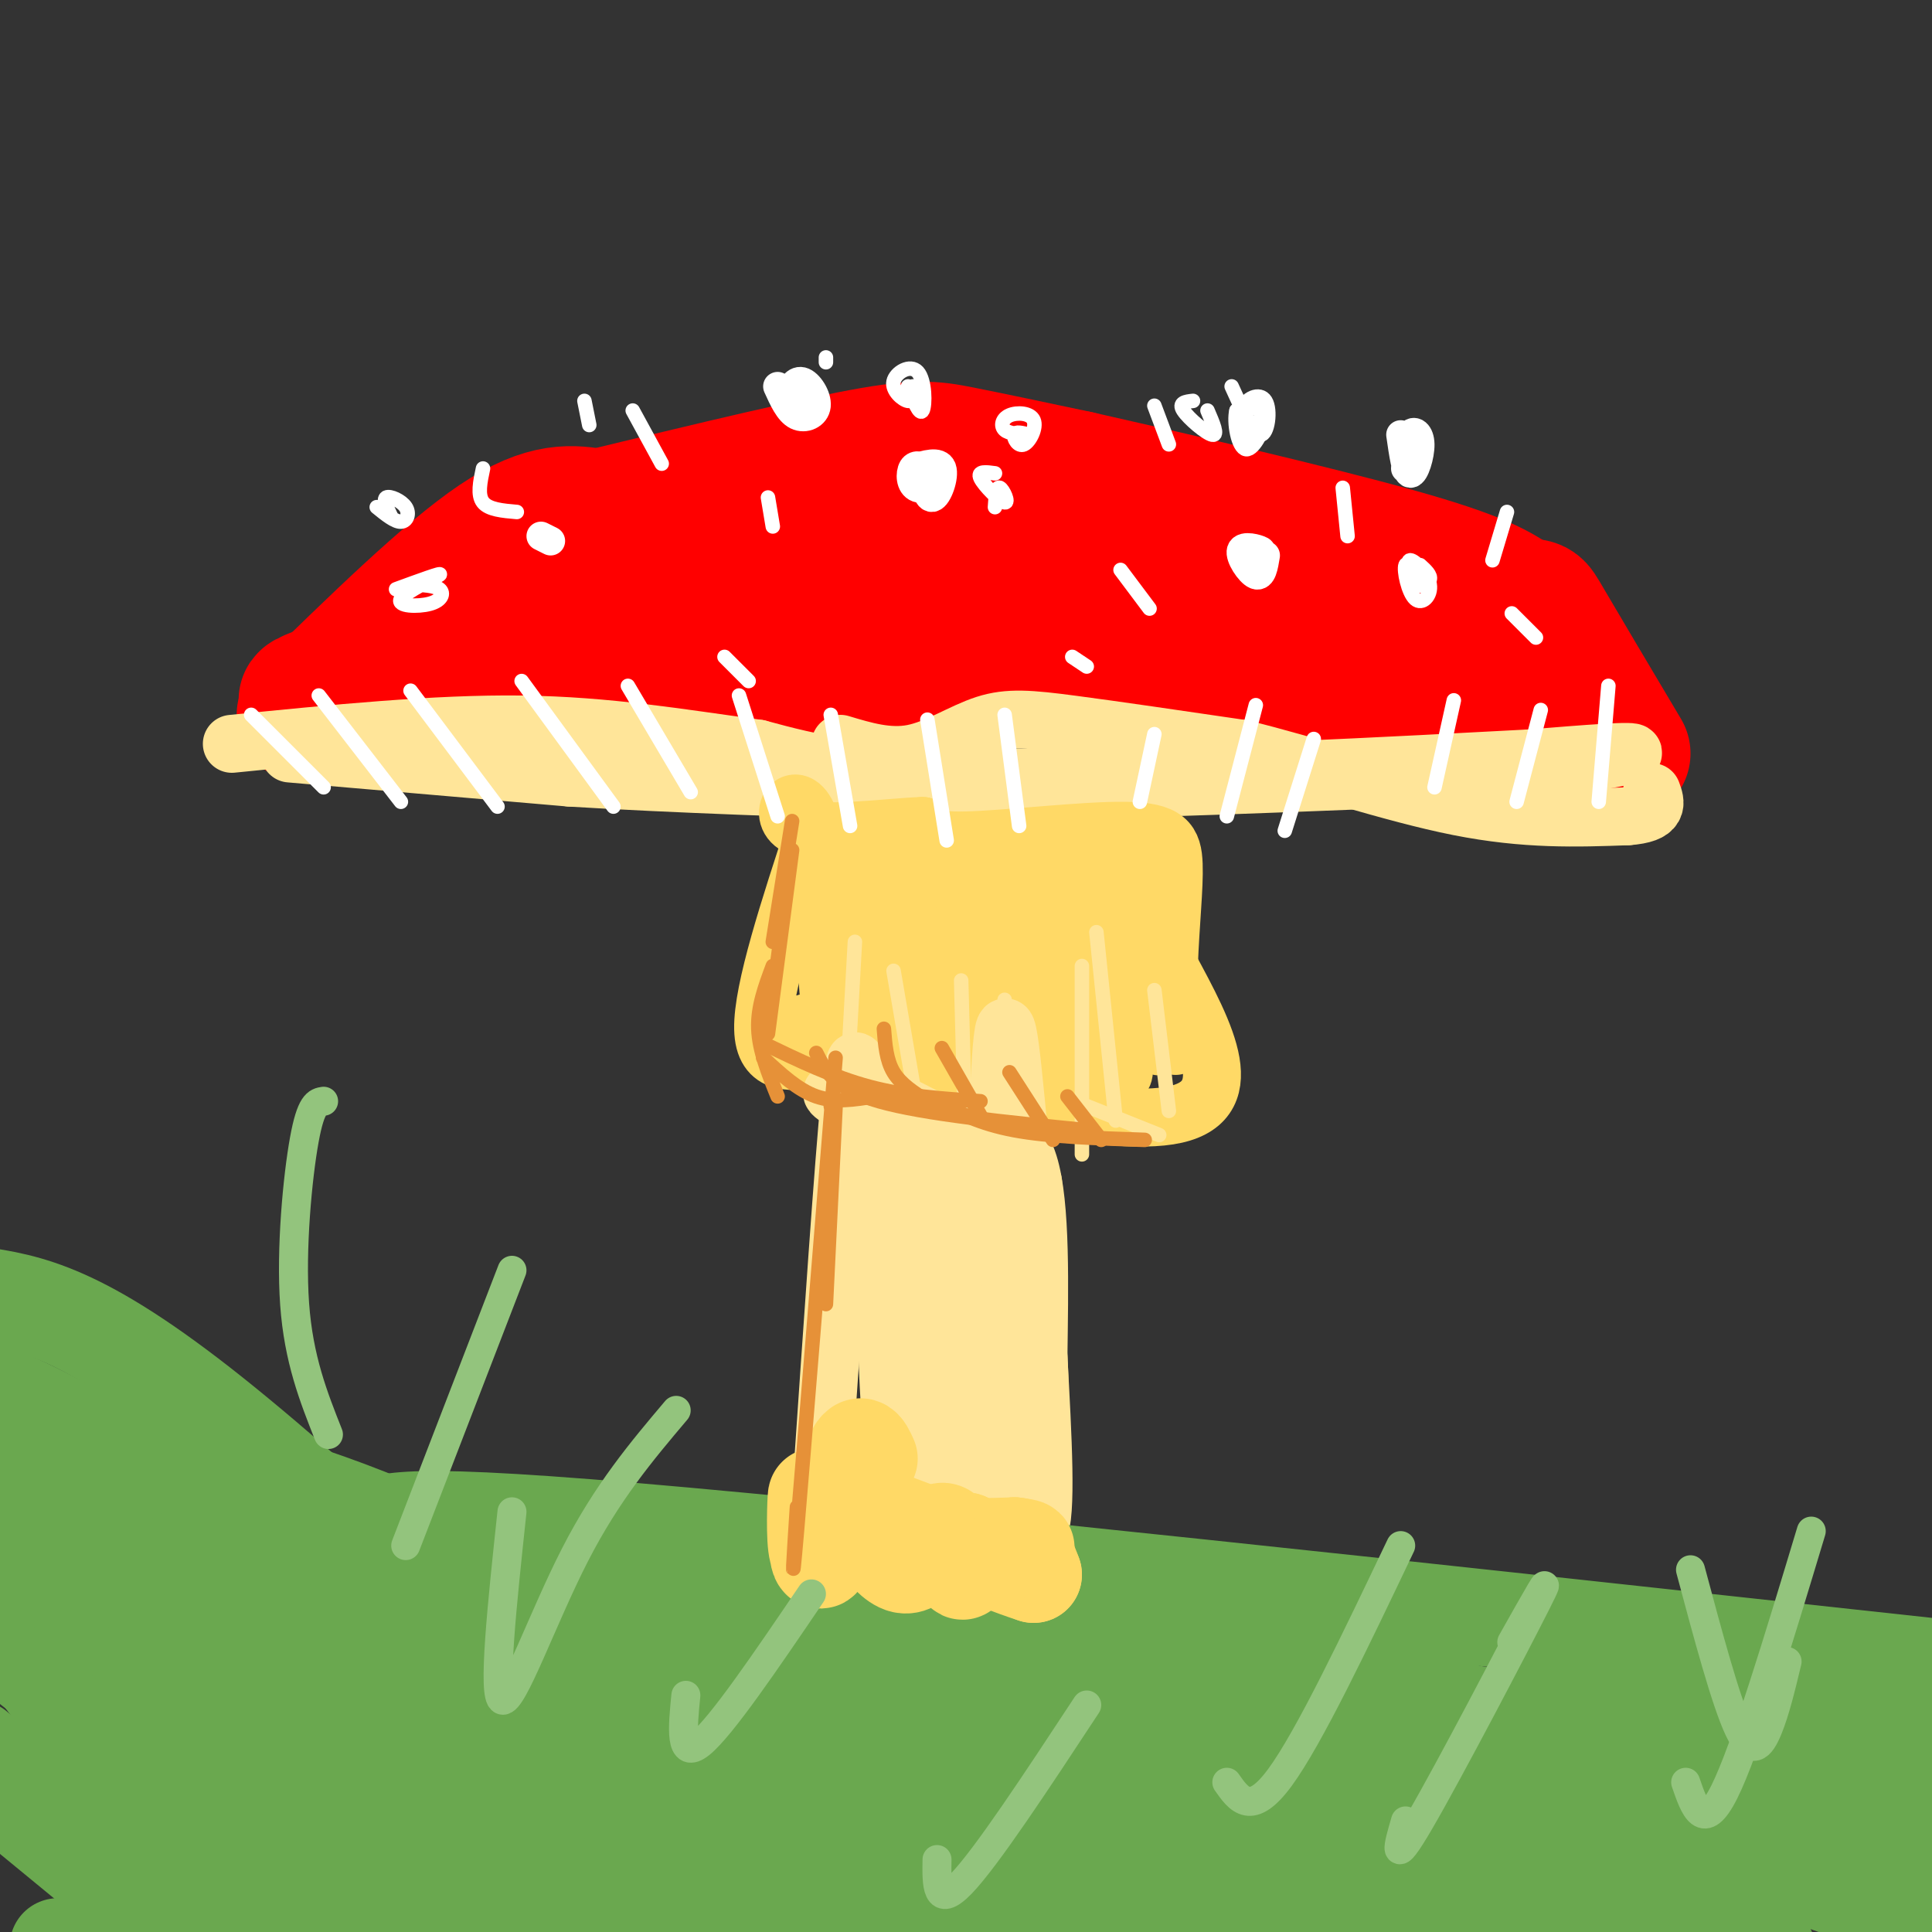 <svg viewBox='0 0 400 400' version='1.1' xmlns='http://www.w3.org/2000/svg' xmlns:xlink='http://www.w3.org/1999/xlink'><rect x="0" y="0" width="400" height="400" fill="#333333" stroke="none"/><g fill='none' stroke='#ff0000' stroke-width='28' stroke-linecap='round' stroke-linejoin='round'><path d='M130,125c4.571,1.024 9.143,2.048 15,2c5.857,-0.048 13.000,-1.167 13,-3c0.000,-1.833 -7.143,-4.381 -16,-2c-8.857,2.381 -19.429,9.690 -30,17'/><path d='M112,139c-4.844,0.333 -1.956,-7.333 -8,-8c-6.044,-0.667 -21.022,5.667 -36,12'/><path d='M68,143c-6.500,2.333 -4.750,2.167 -3,2'/><path d='M63,148c14.917,-14.583 29.833,-29.167 40,-36c10.167,-6.833 15.583,-5.917 21,-5'/><path d='M124,107c13.929,-3.369 38.250,-9.292 52,-12c13.750,-2.708 16.929,-2.202 23,-1c6.071,1.202 15.036,3.101 24,5'/><path d='M223,99c17.289,3.889 48.511,11.111 66,16c17.489,4.889 21.244,7.444 25,10'/><path d='M314,125c4.511,1.244 3.289,-0.644 6,4c2.711,4.644 9.356,15.822 16,27'/><path d='M71,146c7.000,1.167 14.000,2.333 37,1c23.000,-1.333 62.000,-5.167 101,-9'/><path d='M209,138c37.311,-0.733 80.089,1.933 100,4c19.911,2.067 16.956,3.533 14,5'/><path d='M323,147c3.845,0.750 6.458,0.125 -7,-5c-13.458,-5.125 -42.988,-14.750 -73,-18c-30.012,-3.250 -60.506,-0.125 -91,3'/><path d='M152,127c-16.238,0.929 -11.333,1.750 -7,0c4.333,-1.750 8.095,-6.071 17,-8c8.905,-1.929 22.952,-1.464 37,-1'/><path d='M199,118c-0.200,-0.822 -19.200,-2.378 -25,-2c-5.800,0.378 1.600,2.689 9,5'/></g>
<g fill='none' stroke='#ffe599' stroke-width='12' stroke-linecap='round' stroke-linejoin='round'><path d='M60,156c0.000,0.000 58.000,5.000 58,5'/><path d='M118,161c21.833,1.333 47.417,2.167 73,3'/><path d='M191,164c29.667,0.000 67.333,-1.500 105,-3'/><path d='M296,161c26.600,-1.622 40.600,-4.178 42,-5c1.400,-0.822 -9.800,0.089 -21,1'/><path d='M317,157c-24.689,1.311 -75.911,4.089 -107,4c-31.089,-0.089 -42.044,-3.044 -53,-6'/><path d='M157,155c-16.467,-2.222 -31.133,-4.778 -49,-5c-17.867,-0.222 -38.933,1.889 -60,4'/><path d='M174,154c4.970,1.494 9.940,2.988 15,2c5.060,-0.988 10.208,-4.458 15,-6c4.792,-1.542 9.226,-1.155 18,0c8.774,1.155 21.887,3.077 35,5'/><path d='M257,155c13.889,3.356 31.111,9.244 45,12c13.889,2.756 24.444,2.378 35,2'/><path d='M337,169c6.667,-0.500 5.833,-2.750 5,-5'/></g>
<g fill='none' stroke='#ffd966' stroke-width='12' stroke-linecap='round' stroke-linejoin='round'><path d='M169,171c-5.583,17.000 -11.167,34.000 -11,42c0.167,8.000 6.083,7.000 12,6'/><path d='M170,219c17.867,4.978 56.533,14.422 72,12c15.467,-2.422 7.733,-16.711 0,-31'/><path d='M242,200c0.335,-9.086 1.172,-16.301 1,-21c-0.172,-4.699 -1.354,-6.880 -10,-7c-8.646,-0.120 -24.756,1.823 -33,2c-8.244,0.177 -8.622,-1.411 -9,-3'/><path d='M191,171c-7.411,0.244 -21.440,2.354 -26,0c-4.560,-2.354 0.349,-9.172 3,0c2.651,9.172 3.043,34.335 4,38c0.957,3.665 2.478,-14.167 4,-32'/><path d='M176,177c0.172,6.446 -1.399,38.562 1,37c2.399,-1.562 8.767,-36.800 11,-36c2.233,0.800 0.332,37.638 2,40c1.668,2.362 6.905,-29.754 9,-40c2.095,-10.246 1.047,1.377 0,13'/><path d='M199,191c-0.432,8.187 -1.513,22.154 0,19c1.513,-3.154 5.621,-23.428 7,-28c1.379,-4.572 0.029,6.558 1,19c0.971,12.442 4.261,26.196 6,18c1.739,-8.196 1.925,-38.342 4,-43c2.075,-4.658 6.037,16.171 10,37'/><path d='M227,213c0.579,-0.571 -2.973,-20.499 -4,-31c-1.027,-10.501 0.471,-11.576 3,-1c2.529,10.576 6.090,32.804 6,30c-0.090,-2.804 -3.832,-30.640 -2,-32c1.832,-1.360 9.238,23.754 12,33c2.762,9.246 0.881,2.623 -1,-4'/><path d='M241,208c-2.122,-6.791 -6.928,-21.770 -6,-19c0.928,2.770 7.591,23.289 6,27c-1.591,3.711 -11.437,-9.387 -17,-15c-5.563,-5.613 -6.844,-3.742 -10,0c-3.156,3.742 -8.187,9.355 -15,12c-6.813,2.645 -15.406,2.323 -24,2'/><path d='M175,215c-5.018,0.625 -5.561,1.188 -7,0c-1.439,-1.188 -3.772,-4.128 1,-3c4.772,1.128 16.649,6.322 28,9c11.351,2.678 22.175,2.839 33,3'/><path d='M230,224c5.215,-1.056 1.754,-5.197 -1,-8c-2.754,-2.803 -4.800,-4.267 -7,-5c-2.200,-0.733 -4.554,-0.736 -7,1c-2.446,1.736 -4.985,5.210 -4,6c0.985,0.790 5.492,-1.105 10,-3'/><path d='M221,215c4.530,-0.215 10.853,0.746 11,-1c0.147,-1.746 -5.884,-6.201 -10,-6c-4.116,0.201 -6.319,5.057 -6,7c0.319,1.943 3.159,0.971 6,0'/></g>
<g fill='none' stroke='#ffe599' stroke-width='12' stroke-linecap='round' stroke-linejoin='round'><path d='M178,229c-0.333,-7.667 -0.667,-15.333 -2,-2c-1.333,13.333 -3.667,47.667 -6,82'/><path d='M170,309c4.679,12.071 19.375,1.250 29,1c9.625,-0.250 14.179,10.071 16,7c1.821,-3.071 0.911,-19.536 0,-36'/><path d='M215,281c0.178,-14.178 0.622,-31.622 -2,-40c-2.622,-8.378 -8.311,-7.689 -14,-7'/><path d='M199,234c-10.823,-3.984 -30.881,-10.443 -26,-7c4.881,3.443 34.700,16.789 40,18c5.300,1.211 -13.919,-9.712 -22,-14c-8.081,-4.288 -5.023,-1.939 -4,0c1.023,1.939 0.012,3.470 -1,5'/><path d='M186,236c-0.596,4.538 -1.587,13.384 0,24c1.587,10.616 5.751,23.002 5,19c-0.751,-4.002 -6.418,-24.392 -9,-35c-2.582,-10.608 -2.080,-11.433 0,4c2.080,15.433 5.737,47.124 7,48c1.263,0.876 0.131,-29.062 -1,-59'/><path d='M188,237c2.464,7.726 9.124,56.540 13,56c3.876,-0.540 4.970,-50.435 6,-70c1.030,-19.565 1.998,-8.801 4,12c2.002,20.801 5.039,51.639 4,54c-1.039,2.361 -6.154,-23.754 -9,-32c-2.846,-8.246 -3.423,1.377 -4,11'/><path d='M202,268c-0.978,4.628 -1.424,10.696 -4,18c-2.576,7.304 -7.283,15.842 -10,17c-2.717,1.158 -3.443,-5.064 -4,-16c-0.557,-10.936 -0.945,-26.586 1,-25c1.945,1.586 6.223,20.409 9,29c2.777,8.591 4.054,6.951 5,6c0.946,-0.951 1.563,-1.214 2,-2c0.437,-0.786 0.695,-2.096 -1,-3c-1.695,-0.904 -5.341,-1.401 -8,1c-2.659,2.401 -4.329,7.701 -6,13'/><path d='M186,306c0.090,3.928 3.316,7.247 9,5c5.684,-2.247 13.828,-10.059 17,-14c3.172,-3.941 1.372,-4.009 -9,0c-10.372,4.009 -29.316,12.095 -27,12c2.316,-0.095 25.893,-8.372 34,-15c8.107,-6.628 0.745,-11.608 -5,-17c-5.745,-5.392 -9.872,-11.196 -14,-17'/><path d='M191,260c-3.271,-3.033 -4.450,-2.116 -6,-2c-1.550,0.116 -3.471,-0.568 1,-3c4.471,-2.432 15.332,-6.611 18,-11c2.668,-4.389 -2.859,-8.989 -7,-9c-4.141,-0.011 -6.898,4.568 -6,5c0.898,0.432 5.449,-3.284 10,-7'/><path d='M201,233c-1.667,-0.333 -10.833,2.333 -20,5'/></g>
<g fill='none' stroke='#ffe599' stroke-width='3' stroke-linecap='round' stroke-linejoin='round'><path d='M177,195c0.000,0.000 -2.000,36.000 -2,36'/><path d='M185,201c0.000,0.000 6.000,35.000 6,35'/><path d='M199,203c0.000,0.000 1.000,38.000 1,38'/><path d='M208,207c0.000,0.000 1.000,36.000 1,36'/><path d='M224,200c0.000,0.000 0.000,39.000 0,39'/><path d='M227,193c0.000,0.000 4.000,39.000 4,39'/><path d='M239,205c0.000,0.000 3.000,25.000 3,25'/><path d='M225,229c0.000,0.000 15.000,6.000 15,6'/></g>
<g fill='none' stroke='#ffffff' stroke-width='3' stroke-linecap='round' stroke-linejoin='round'><path d='M100,97c-0.583,2.750 -1.167,5.500 0,7c1.167,1.500 4.083,1.750 7,2'/><path d='M131,85c0.000,0.000 6.000,11.000 6,11'/><path d='M159,103c0.000,0.000 1.000,6.000 1,6'/><path d='M171,74c0.000,0.000 0.000,1.000 0,1'/><path d='M206,98c-1.857,-0.256 -3.714,-0.512 -3,1c0.714,1.512 4.000,4.792 5,5c1.000,0.208 -0.286,-2.655 -1,-3c-0.714,-0.345 -0.857,1.827 -1,4'/><path d='M247,83c-1.533,0.178 -3.067,0.356 -2,2c1.067,1.644 4.733,4.756 6,5c1.267,0.244 0.133,-2.378 -1,-5'/><path d='M278,101c0.000,0.000 1.000,10.000 1,10'/><path d='M312,106c0.000,0.000 -3.000,10.000 -3,10'/><path d='M313,127c0.000,0.000 5.000,5.000 5,5'/><path d='M222,136c0.000,0.000 3.000,2.000 3,2'/><path d='M239,84c0.000,0.000 3.000,8.000 3,8'/><path d='M232,118c0.000,0.000 6.000,8.000 6,8'/><path d='M150,136c0.000,0.000 5.000,5.000 5,5'/><path d='M52,148c0.000,0.000 15.000,15.000 15,15'/><path d='M66,144c0.000,0.000 17.000,22.000 17,22'/><path d='M85,143c0.000,0.000 18.000,24.000 18,24'/><path d='M108,141c0.000,0.000 19.000,26.000 19,26'/><path d='M130,142c0.000,0.000 13.000,22.000 13,22'/><path d='M153,144c0.000,0.000 8.000,25.000 8,25'/><path d='M172,148c0.000,0.000 4.000,23.000 4,23'/><path d='M192,149c0.000,0.000 4.000,25.000 4,25'/><path d='M208,148c0.000,0.000 3.000,23.000 3,23'/><path d='M239,152c0.000,0.000 -3.000,14.000 -3,14'/><path d='M260,146c0.000,0.000 -6.000,23.000 -6,23'/><path d='M272,153c0.000,0.000 -6.000,19.000 -6,19'/><path d='M301,145c0.000,0.000 -4.000,18.000 -4,18'/><path d='M319,147c0.000,0.000 -5.000,19.000 -5,19'/><path d='M333,142c0.000,0.000 -2.000,24.000 -2,24'/><path d='M295,121c-1.793,-2.526 -3.585,-5.053 -4,-4c-0.415,1.053 0.549,5.684 2,7c1.451,1.316 3.391,-0.684 3,-3c-0.391,-2.316 -3.112,-4.947 -4,-5c-0.888,-0.053 0.056,2.474 1,5'/><path d='M293,121c0.911,0.689 2.689,-0.089 3,-1c0.311,-0.911 -0.844,-1.956 -2,-3'/><path d='M255,80c2.261,5.016 4.522,10.032 6,10c1.478,-0.032 2.172,-5.111 1,-7c-1.172,-1.889 -4.211,-0.589 -5,2c-0.789,2.589 0.672,6.466 2,6c1.328,-0.466 2.522,-5.276 2,-7c-0.522,-1.724 -2.761,-0.362 -5,1'/><path d='M256,85c-0.619,2.369 0.333,7.792 2,8c1.667,0.208 4.048,-4.798 4,-7c-0.048,-2.202 -2.524,-1.601 -5,-1'/><path d='M213,90c-1.397,-0.364 -2.795,-0.728 -3,0c-0.205,0.728 0.782,2.549 2,2c1.218,-0.549 2.667,-3.467 2,-5c-0.667,-1.533 -3.449,-1.682 -5,-1c-1.551,0.682 -1.872,2.195 -1,3c0.872,0.805 2.936,0.903 5,1'/><path d='M188,80c1.207,3.043 2.415,6.086 3,5c0.585,-1.086 0.549,-6.301 -1,-8c-1.549,-1.699 -4.609,0.120 -5,2c-0.391,1.880 1.888,3.823 3,4c1.112,0.177 1.056,-1.411 1,-3'/><path d='M82,122c4.866,-1.781 9.732,-3.563 9,-3c-0.732,0.563 -7.062,3.470 -8,5c-0.938,1.530 3.517,1.681 6,1c2.483,-0.681 2.995,-2.195 2,-3c-0.995,-0.805 -3.498,-0.903 -6,-1'/><path d='M78,105c1.875,1.524 3.750,3.048 5,3c1.250,-0.048 1.875,-1.667 1,-3c-0.875,-1.333 -3.250,-2.381 -4,-2c-0.750,0.381 0.125,2.190 1,4'/><path d='M121,83c0.000,0.000 1.000,5.000 1,5'/></g>
<g fill='none' stroke='#6aa84f' stroke-width='20' stroke-linecap='round' stroke-linejoin='round'><path d='M14,351c-9.083,-7.000 -18.167,-14.000 -4,-4c14.167,10.000 51.583,37.000 89,64'/><path d='M72,396c0.000,0.000 -73.000,-25.000 -73,-25'/><path d='M12,403c0.000,0.000 20.000,11.000 20,11'/><path d='M35,396c0.000,0.000 -40.000,-34.000 -40,-34'/><path d='M5,375c0.000,0.000 45.000,37.000 45,37'/><path d='M51,404c0.000,0.000 -55.000,-74.000 -55,-74'/><path d='M5,322c23.833,20.083 47.667,40.167 66,54c18.333,13.833 31.167,21.417 44,29'/><path d='M123,397c-13.978,-17.222 -27.956,-34.444 -45,-51c-17.044,-16.556 -37.156,-32.444 -51,-42c-13.844,-9.556 -21.422,-12.778 -29,-16'/><path d='M8,297c30.333,21.500 60.667,43.000 90,62c29.333,19.000 57.667,35.500 86,52'/><path d='M181,401c-23.000,-15.622 -46.000,-31.244 -74,-47c-28.000,-15.756 -61.000,-31.644 -80,-42c-19.000,-10.356 -24.000,-15.178 -29,-20'/><path d='M4,304c23.037,14.472 46.074,28.944 74,48c27.926,19.056 60.743,42.697 68,50c7.257,7.303 -11.044,-1.733 -32,-15c-20.956,-13.267 -44.565,-30.764 -67,-45c-22.435,-14.236 -43.696,-25.210 -46,-25c-2.304,0.210 14.348,11.605 31,23'/><path d='M32,340c17.595,11.830 46.082,29.905 70,41c23.918,11.095 43.267,15.211 52,17c8.733,1.789 6.851,1.251 -16,-20c-22.851,-21.251 -66.672,-63.215 -94,-85c-27.328,-21.785 -38.164,-23.393 -49,-25'/><path d='M118,336c52.583,20.750 105.167,41.500 142,53c36.833,11.500 57.917,13.750 79,16'/><path d='M342,403c-12.656,-7.104 -25.311,-14.209 -60,-24c-34.689,-9.791 -91.411,-22.270 -129,-34c-37.589,-11.730 -56.044,-22.711 -77,-31c-20.956,-8.289 -44.411,-13.885 -43,-11c1.411,2.885 27.689,14.253 52,21c24.311,6.747 46.656,8.874 69,11'/><path d='M154,335c22.417,2.369 43.958,2.792 86,9c42.042,6.208 104.583,18.202 136,23c31.417,4.798 31.708,2.399 32,0'/><path d='M403,365c-10.014,-3.018 -20.029,-6.035 -38,-7c-17.971,-0.965 -43.900,0.123 -80,-2c-36.100,-2.123 -82.373,-7.456 -124,-12c-41.627,-4.544 -78.608,-8.298 -98,-12c-19.392,-3.702 -21.196,-7.351 -23,-11'/><path d='M40,321c3.762,-2.262 24.667,-2.417 33,-4c8.333,-1.583 4.095,-4.595 58,0c53.905,4.595 165.952,16.798 278,29'/><path d='M398,363c-35.293,10.126 -70.585,20.251 -83,26c-12.415,5.749 -1.951,7.121 -32,6c-30.049,-1.121 -100.611,-4.733 -131,-6c-30.389,-1.267 -20.605,-0.187 -31,2c-10.395,2.187 -40.970,5.482 -36,8c4.970,2.518 45.485,4.259 86,6'/><path d='M214,404c0.000,0.000 36.000,1.000 36,1'/><path d='M298,403c-17.469,-8.142 -34.938,-16.284 -76,-27c-41.062,-10.716 -105.718,-24.006 -110,-18c-4.282,6.006 51.809,31.309 64,35c12.191,3.691 -19.517,-14.231 -34,-24c-14.483,-9.769 -11.742,-11.384 -9,-13'/><path d='M133,356c16.179,4.422 61.126,21.978 84,31c22.874,9.022 23.674,9.512 41,11c17.326,1.488 51.178,3.975 69,2c17.822,-1.975 19.615,-8.413 23,-10c3.385,-1.587 8.361,1.677 0,-4c-8.361,-5.677 -30.058,-20.295 -45,-30c-14.942,-9.705 -23.129,-14.498 -31,-17c-7.871,-2.502 -15.427,-2.712 -15,0c0.427,2.712 8.836,8.346 20,14c11.164,5.654 25.082,11.327 39,17'/><path d='M318,370c22.254,7.226 58.388,16.793 58,17c-0.388,0.207 -37.297,-8.944 -66,-13c-28.703,-4.056 -49.201,-3.016 -32,-2c17.201,1.016 72.100,2.008 127,3'/><path d='M402,369c-21.857,-6.206 -43.713,-12.412 -57,-15c-13.287,-2.588 -18.004,-1.556 -24,0c-5.996,1.556 -13.270,3.638 -8,6c5.270,2.362 23.083,5.004 42,6c18.917,0.996 38.939,0.345 39,-3c0.061,-3.345 -19.840,-9.384 -31,-11c-11.160,-1.616 -13.580,1.192 -16,4'/><path d='M347,356c2.978,5.733 18.422,18.067 31,26c12.578,7.933 22.289,11.467 32,15'/><path d='M403,386c-8.452,-4.433 -16.904,-8.865 -20,-8c-3.096,0.865 -0.835,7.029 5,12c5.835,4.971 15.243,8.749 10,7c-5.243,-1.749 -25.137,-9.026 -34,-12c-8.863,-2.974 -6.694,-1.647 -6,1c0.694,2.647 -0.087,6.613 1,10c1.087,3.387 4.044,6.193 7,9'/><path d='M366,404c-9.533,-8.822 -19.067,-17.644 -19,-18c0.067,-0.356 9.733,7.756 13,11c3.267,3.244 0.133,1.622 -3,0'/></g>
<g fill='none' stroke='#ffd966' stroke-width='20' stroke-linecap='round' stroke-linejoin='round'><path d='M180,302c-1.037,-2.314 -2.073,-4.628 -4,1c-1.927,5.628 -4.743,19.199 -6,20c-1.257,0.801 -0.954,-11.169 -1,-13c-0.046,-1.831 -0.442,6.477 0,10c0.442,3.523 1.721,2.262 3,1'/><path d='M172,321c0.816,-2.478 1.357,-9.172 4,-8c2.643,1.172 7.389,10.211 11,11c3.611,0.789 6.088,-6.672 8,-7c1.912,-0.328 3.261,6.478 4,8c0.739,1.522 0.870,-2.239 1,-6'/><path d='M200,319c0.750,0.226 2.125,3.792 4,4c1.875,0.208 4.250,-2.940 6,-3c1.750,-0.060 2.875,2.970 4,6'/><path d='M214,326c-8.143,-2.571 -30.500,-12.000 -38,-14c-7.500,-2.000 -0.143,3.429 8,6c8.143,2.571 17.071,2.286 26,2'/><path d='M210,320c4.333,0.500 2.167,0.750 0,1'/></g>
<g fill='none' stroke='#e69138' stroke-width='3' stroke-linecap='round' stroke-linejoin='round'><path d='M173,229c0.000,0.000 -2.000,41.000 -2,41'/><path d='M172,229c0.000,0.000 0.100,0.100 0.1,0.1'/><path d='M173,219c-3.333,41.250 -6.667,82.500 -8,98c-1.333,15.500 -0.667,5.250 0,-5'/><path d='M164,170c0.000,0.000 -4.000,25.000 -4,25'/><path d='M164,176c0.000,0.000 -5.000,38.000 -5,38'/><path d='M160,200c-1.583,4.250 -3.167,8.500 -3,13c0.167,4.500 2.083,9.250 4,14'/><path d='M158,219c3.583,3.333 7.167,6.667 11,8c3.833,1.333 7.917,0.667 12,0'/><path d='M158,216c7.250,3.500 14.500,7.000 22,9c7.500,2.000 15.250,2.500 23,3'/><path d='M169,218c1.833,3.667 3.667,7.333 13,10c9.333,2.667 26.167,4.333 43,6'/><path d='M194,228c4.417,2.333 8.833,4.667 16,6c7.167,1.333 17.083,1.667 27,2'/><path d='M183,213c0.250,3.250 0.500,6.500 2,9c1.500,2.500 4.250,4.250 7,6'/><path d='M195,217c0.000,0.000 8.000,14.000 8,14'/><path d='M209,222c0.000,0.000 9.000,14.000 9,14'/><path d='M221,227c0.000,0.000 7.000,9.000 7,9'/></g>
<g fill='none' stroke='#ffffff' stroke-width='6' stroke-linecap='round' stroke-linejoin='round'><path d='M112,111c0.000,0.000 2.000,1.000 2,1'/><path d='M192,97c-1.205,-0.491 -2.409,-0.982 -3,0c-0.591,0.982 -0.567,3.439 1,4c1.567,0.561 4.677,-0.772 5,-2c0.323,-1.228 -2.140,-2.350 -3,-1c-0.860,1.350 -0.116,5.171 1,5c1.116,-0.171 2.605,-4.335 2,-6c-0.605,-1.665 -3.302,-0.833 -6,0'/><path d='M161,80c1.171,2.590 2.341,5.180 4,6c1.659,0.820 3.805,-0.131 4,-2c0.195,-1.869 -1.563,-4.657 -3,-5c-1.437,-0.343 -2.553,1.759 -2,3c0.553,1.241 2.777,1.620 5,2'/><path d='M258,114c1.798,0.173 3.595,0.345 3,0c-0.595,-0.345 -3.583,-1.208 -4,0c-0.417,1.208 1.738,4.488 3,5c1.262,0.512 1.631,-1.744 2,-4'/><path d='M290,90c0.565,3.958 1.131,7.917 2,8c0.869,0.083 2.042,-3.708 2,-6c-0.042,-2.292 -1.298,-3.083 -2,-2c-0.702,1.083 -0.851,4.042 -1,7'/></g>
<g fill='none' stroke='#93c47d' stroke-width='6' stroke-linecap='round' stroke-linejoin='round'><path d='M68,297c-3.089,-7.800 -6.178,-15.600 -7,-27c-0.822,-11.400 0.622,-26.400 2,-34c1.378,-7.600 2.689,-7.800 4,-8'/><path d='M84,320c0.000,0.000 22.000,-57.000 22,-57'/><path d='M106,313c-2.044,19.133 -4.089,38.267 -2,39c2.089,0.733 8.311,-16.933 15,-30c6.689,-13.067 13.844,-21.533 21,-30'/><path d='M142,351c-0.667,6.750 -1.333,13.500 3,10c4.333,-3.500 13.667,-17.250 23,-31'/><path d='M194,385c-0.083,5.167 -0.167,10.333 5,5c5.167,-5.333 15.583,-21.167 26,-37'/><path d='M254,369c2.500,3.583 5.000,7.167 11,-1c6.000,-8.167 15.500,-28.083 25,-48'/><path d='M291,377c-1.511,5.178 -3.022,10.356 3,0c6.022,-10.356 19.578,-36.244 24,-45c4.422,-8.756 -0.289,-0.378 -5,8'/><path d='M349,369c1.833,5.333 3.667,10.667 8,2c4.333,-8.667 11.167,-31.333 18,-54'/><path d='M370,344c-1.244,5.178 -2.489,10.356 -4,14c-1.511,3.644 -3.289,5.756 -6,0c-2.711,-5.756 -6.356,-19.378 -10,-33'/></g>
</svg>